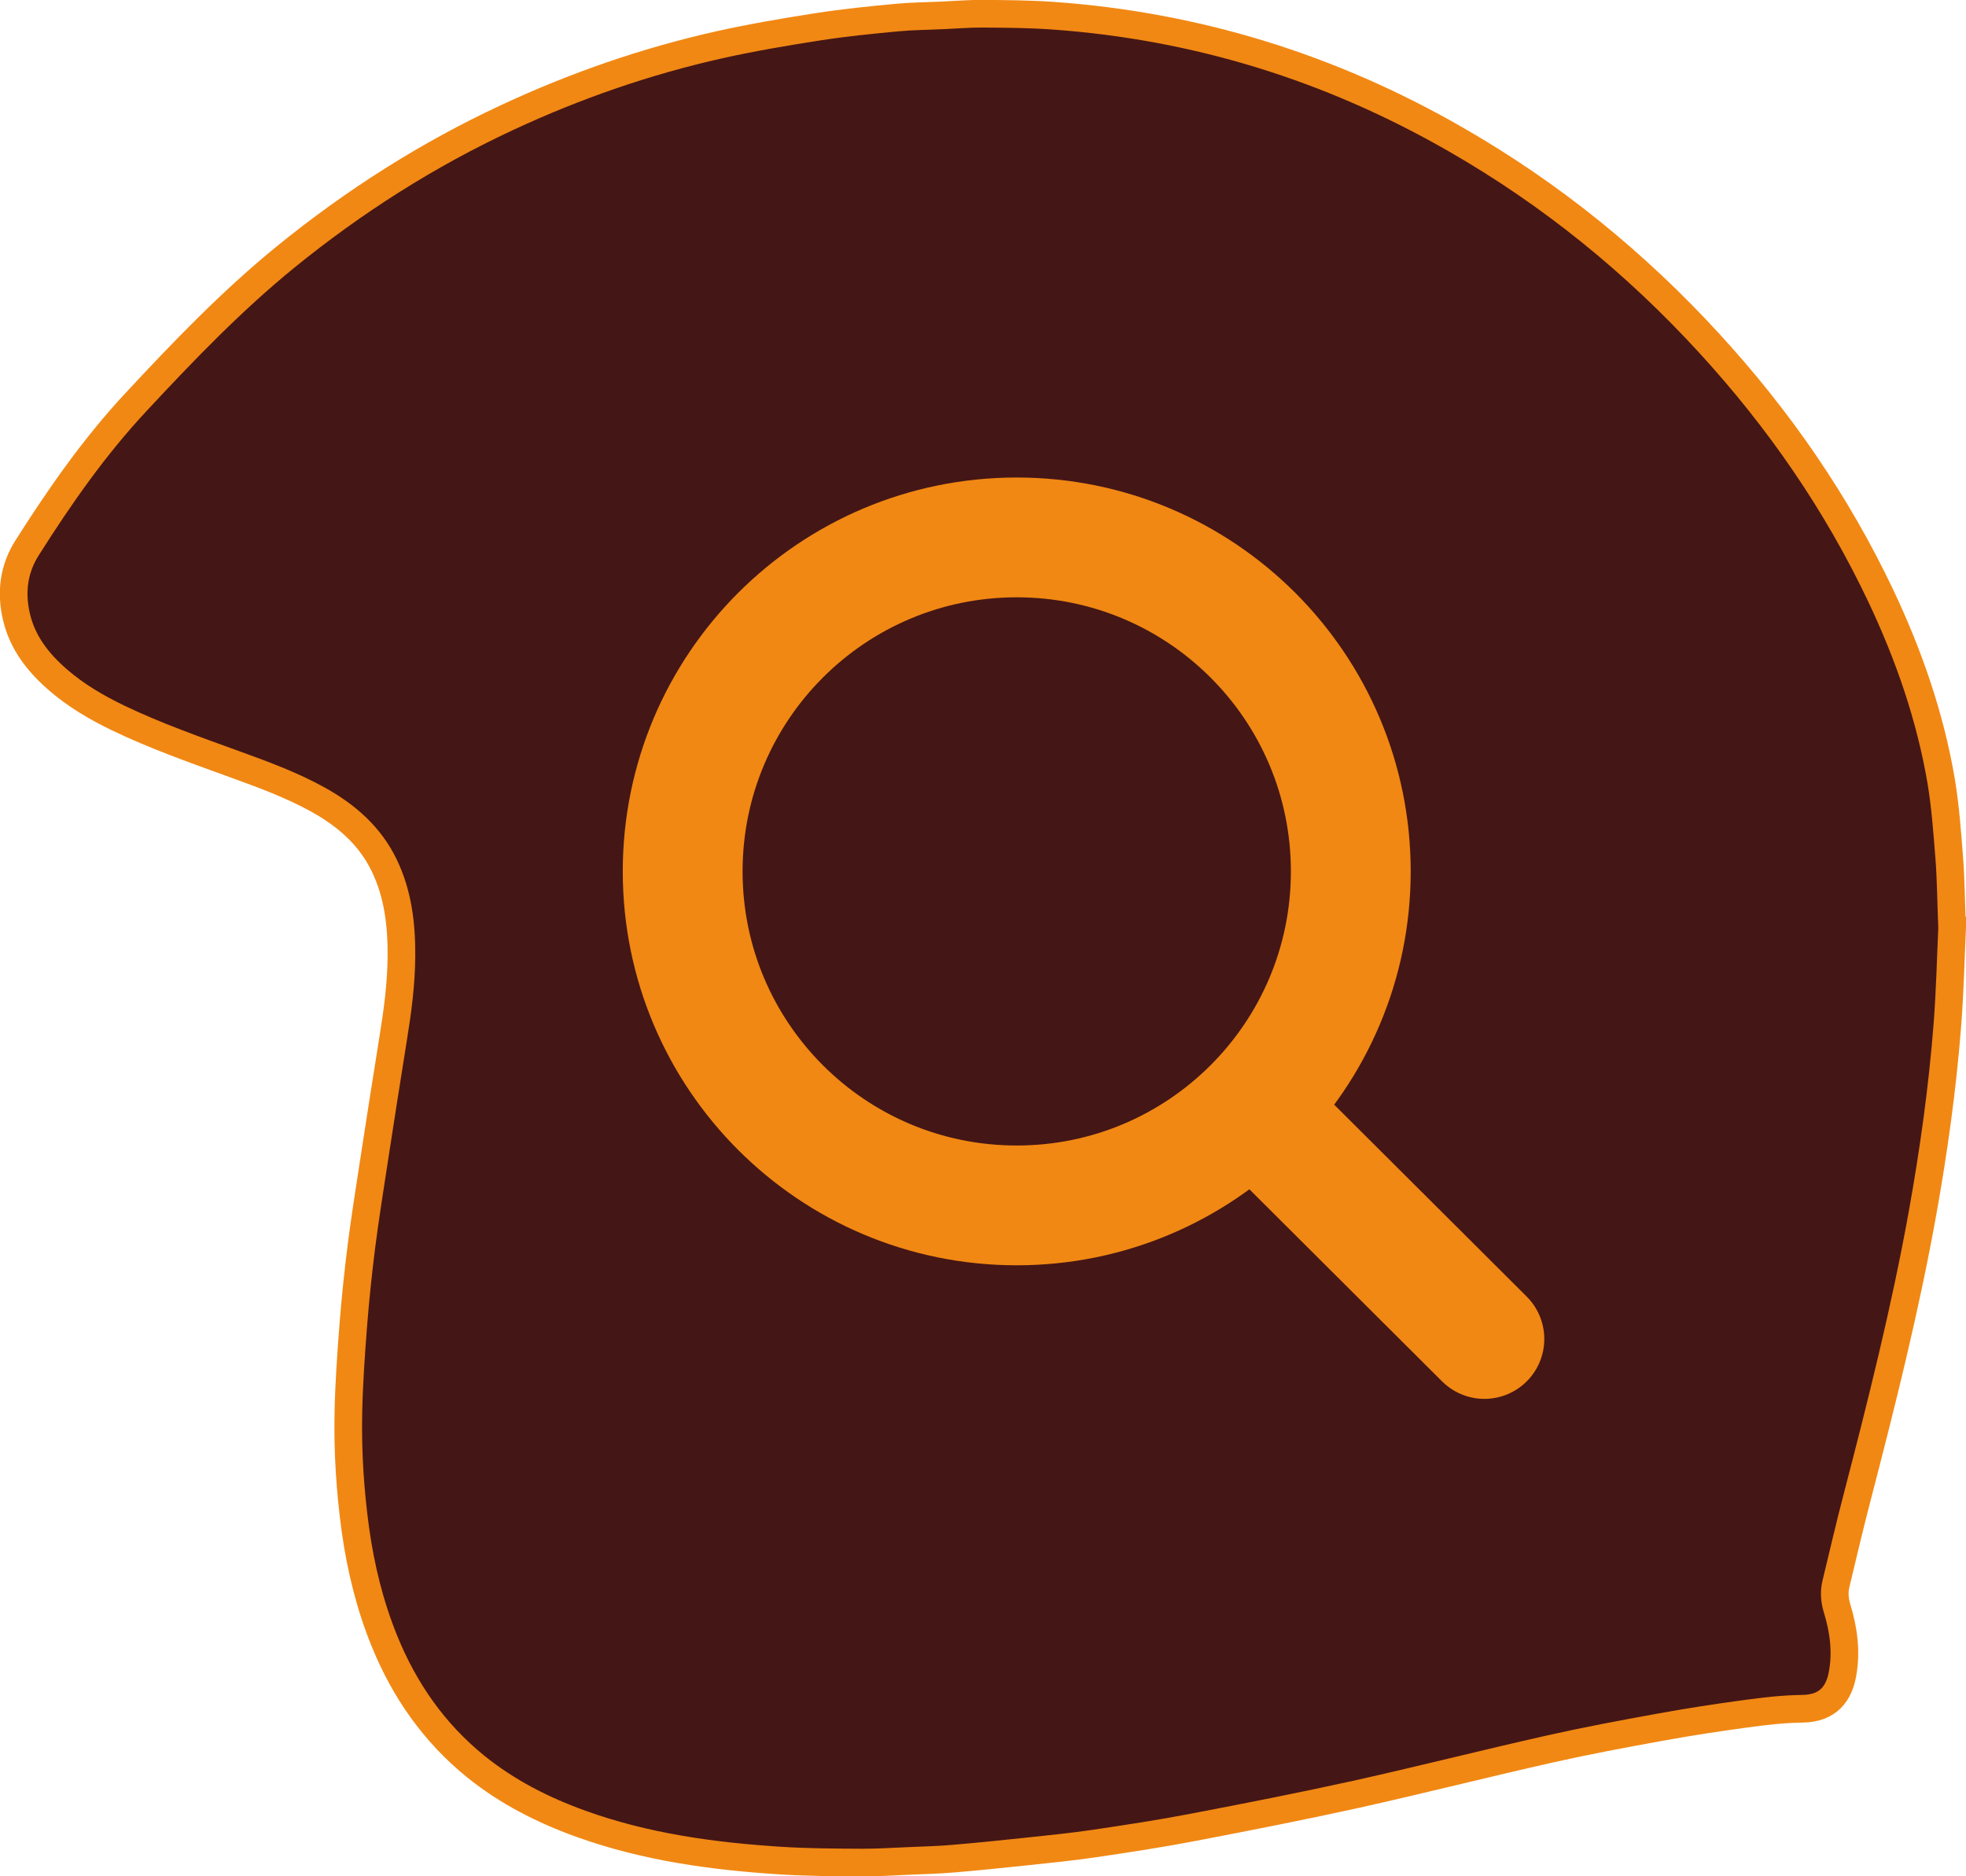 <?xml version="1.0" encoding="UTF-8"?>
<svg id="Layer_2" data-name="Layer 2" xmlns="http://www.w3.org/2000/svg" viewBox="0 0 426.62 407.25">
  <defs>
    <style>
      .cls-1 {
        fill: none;
        stroke-linecap: round;
        stroke-linejoin: round;
        stroke-width: 26px;
      }

      .cls-1, .cls-2 {
        stroke: #f18813;
      }

      .cls-2 {
        fill: #451616;
        stroke-miterlimit: 10;
        stroke-width: 6px;
      }
    </style>
  </defs>
  <g id="Layer_1-2" data-name="Layer 1">
    <path class="cls-2" d="M423.62,201.14c-.3,6.52-.47,13.93-1.04,21.32-1.07,13.75-2.98,27.4-5.42,40.98-3.75,20.81-8.9,41.29-14.22,61.75-1.62,6.17-3.04,12.39-4.55,18.6-.42,1.76-.28,3.46.23,5.22,1.46,4.73,2.11,9.55,1.17,14.48-.74,3.85-2.89,7.33-8.73,7.38-4.13.05-8.26.54-12.36,1.1-6.24.84-12.48,1.81-18.67,2.94-7.94,1.44-15.89,2.93-23.75,4.7-13.97,3.14-27.83,6.67-41.8,9.78-11.72,2.59-23.5,4.9-35.29,7.16-7.19,1.39-14.42,2.49-21.66,3.56-4.97.74-9.97,1.22-14.95,1.76-5.27.55-10.52,1.1-15.81,1.54-3.03.27-6.09.33-9.15.47-3.46.13-6.92.38-10.39.37-5.92-.03-11.84-.05-17.75-.42-14.8-.94-29.42-2.94-43.47-8.01-8.25-2.98-15.97-6.91-22.81-12.44-9.03-7.33-15.45-16.54-19.8-27.26-3.16-7.79-5.13-15.89-6.29-24.2-1.15-8.43-1.69-16.91-1.51-25.42.13-6.24.57-12.48,1.05-18.72.45-5.75,1.05-11.49,1.77-17.23.77-5.99,1.71-11.96,2.63-17.93,1.42-9.2,2.84-18.38,4.32-27.56.94-5.79,1.69-11.57,1.74-17.43.05-6.84-.7-13.55-3.75-19.84-3.09-6.39-8.15-10.77-14.22-14.17-5.77-3.21-11.96-5.49-18.16-7.73-8.55-3.11-17.14-6.12-25.37-10.07-4.67-2.26-9.12-4.87-13.05-8.28-4.3-3.73-7.71-8.08-9.01-13.75-1.22-5.27-.57-10.32,2.34-14.9,7.07-11.16,14.62-21.98,23.65-31.66,10.29-11.06,20.74-21.94,32.5-31.51,14.8-12.03,30.76-22.18,48.03-30.22,14.84-6.92,30.21-12.24,46.16-15.81,7.07-1.57,14.23-2.78,21.41-3.9,5.62-.87,11.29-1.44,16.96-1.97,3.31-.32,6.64-.33,9.97-.49,2.86-.12,5.7-.37,8.56-.35,5.08.03,10.2.07,15.27.42,31.21,2.21,60.33,11.24,87.44,26.83,20.71,11.87,39,26.73,55.11,44.32,15.09,16.46,27.65,34.64,37.21,54.83,6.07,12.84,10.7,26.17,13.08,40.21.92,5.54,1.32,11.19,1.76,16.81.35,4.6.38,9.23.59,14.73Z"/>
    <path class="cls-1" d="M271.81,240.46l50.3,50.15M293.12,189.13c0,40.03-32.45,72.49-72.49,72.49s-72.49-32.45-72.49-72.49,32.45-72.49,72.49-72.49,72.49,32.45,72.49,72.49Z"/>
  </g>
</svg>